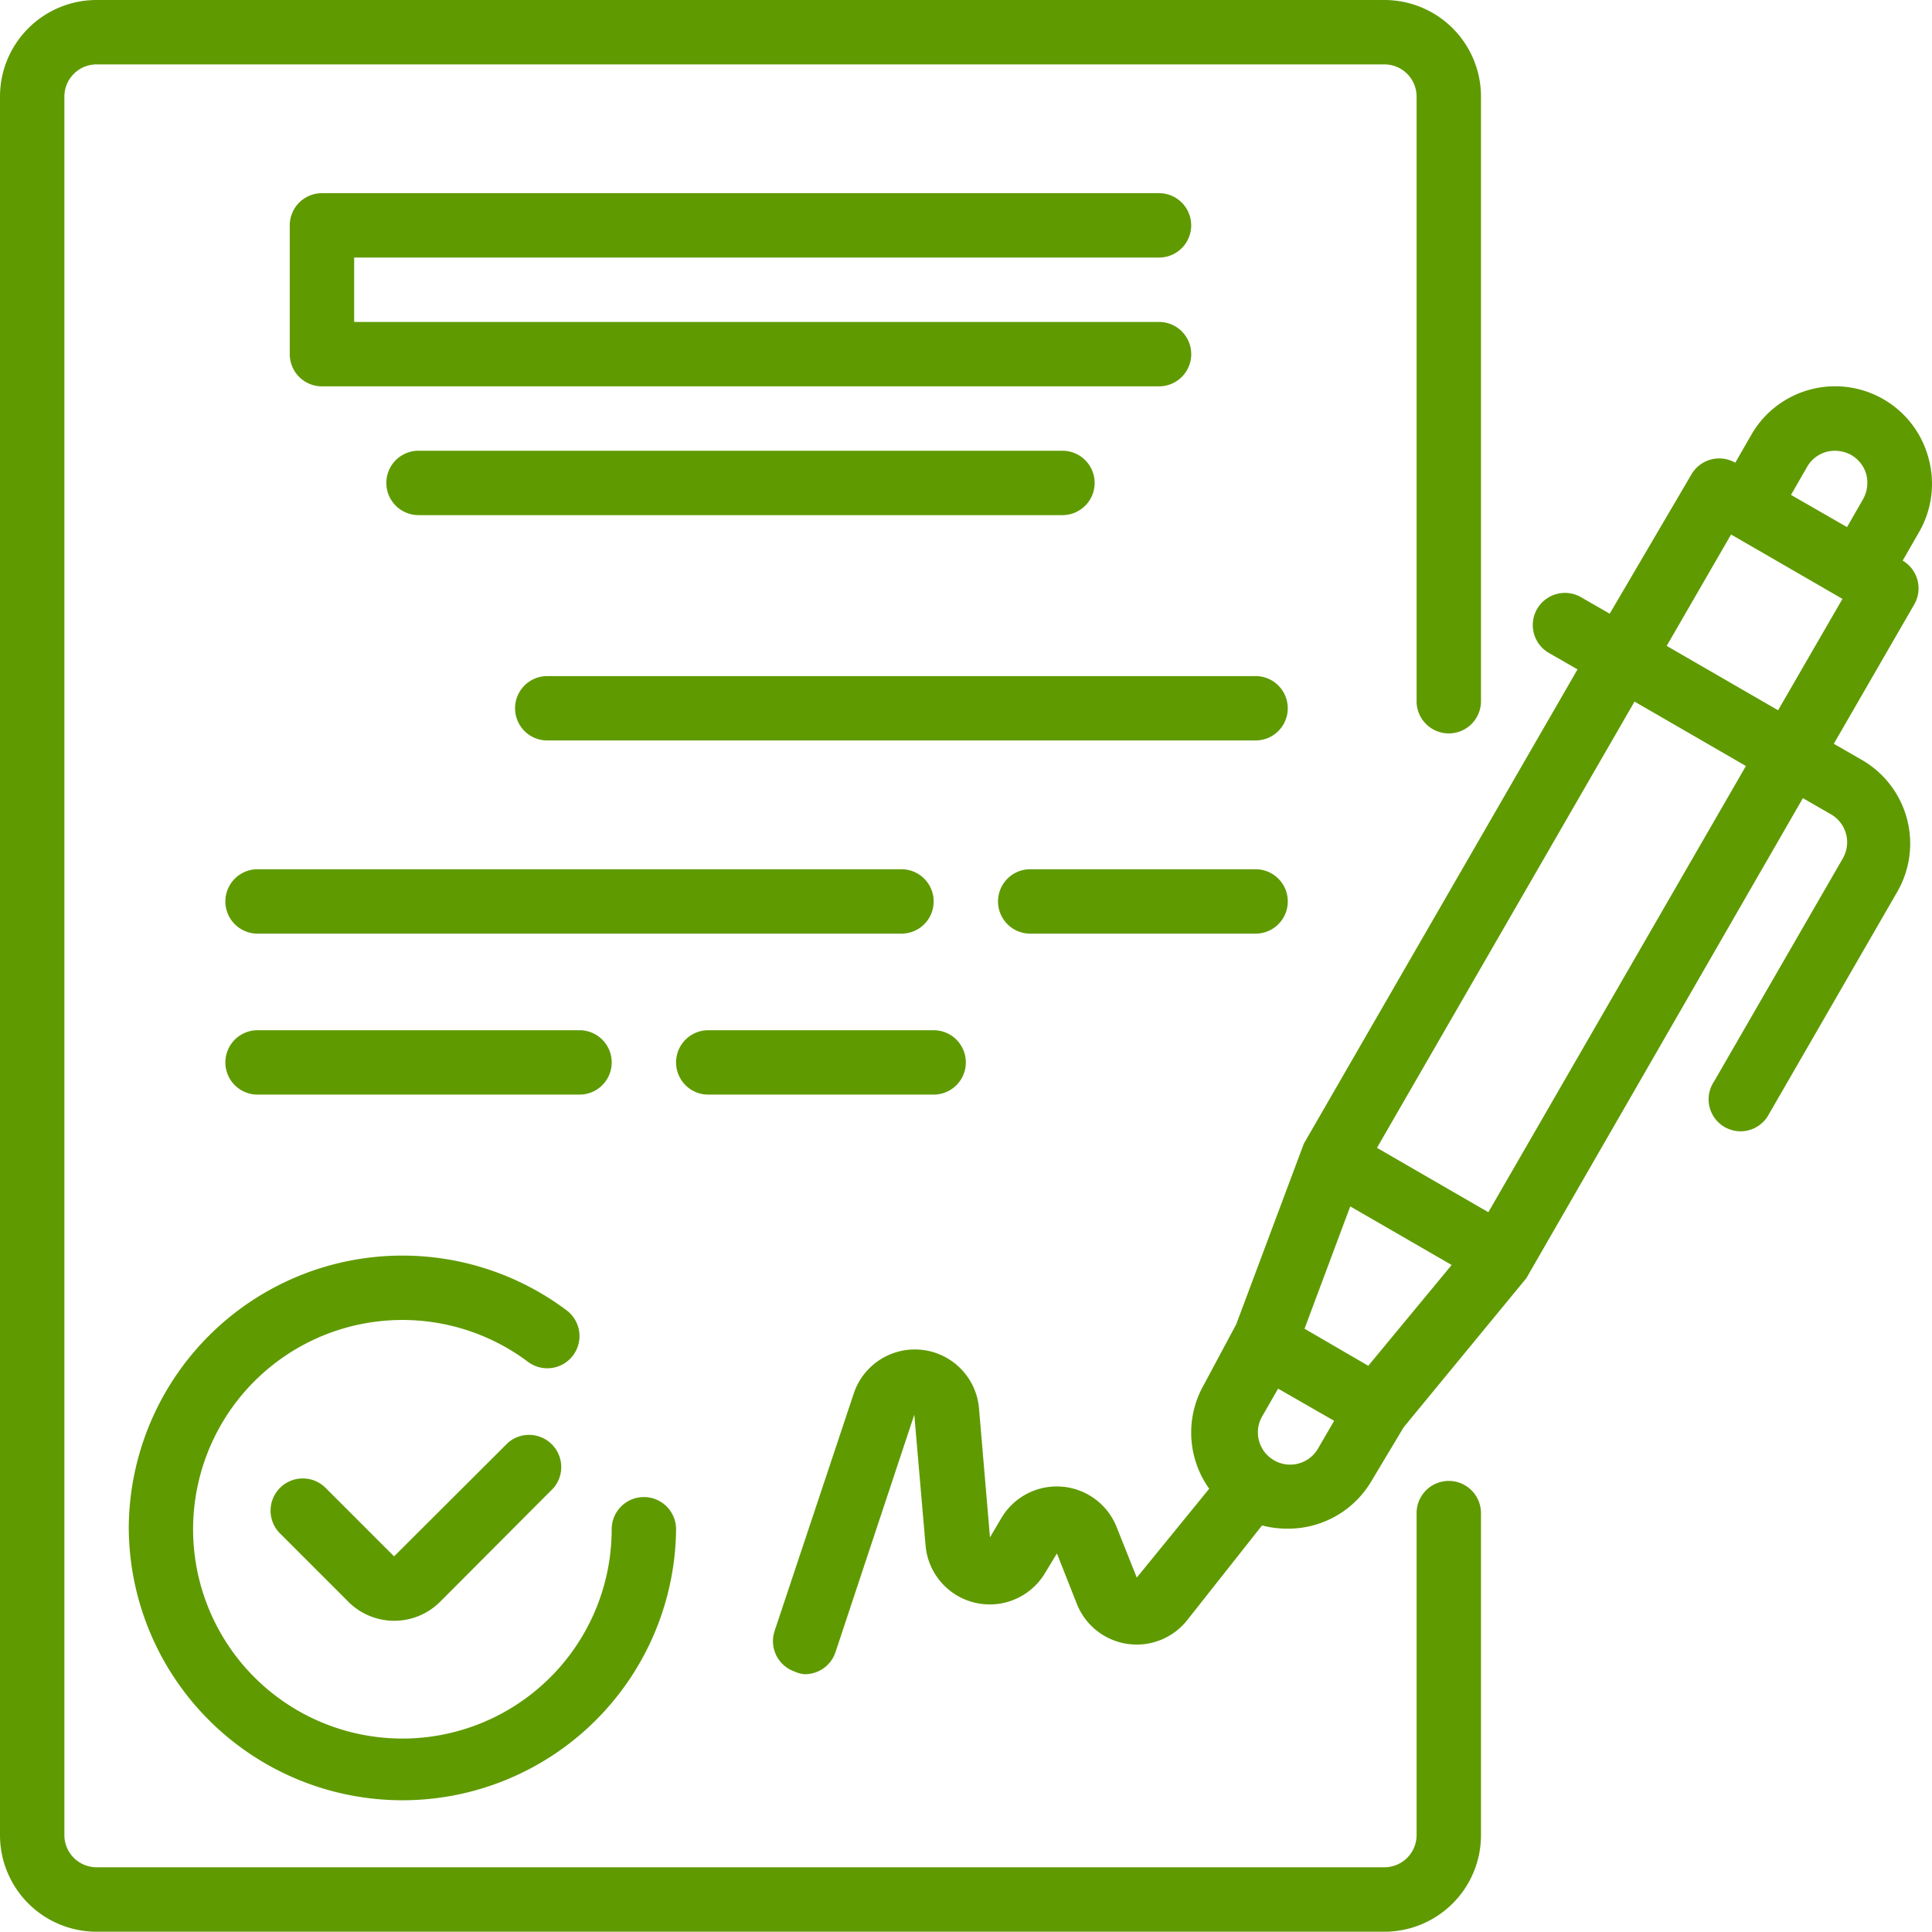 <svg xmlns="http://www.w3.org/2000/svg" width="75.011" height="74.998" viewBox="0 0 75.011 74.998"><g transform="translate(0 -0.039)"><path d="M236.938,98.8a3.752,3.752,0,0,0-6.875-.9l-.625,1.088a1.25,1.25,0,0,0-1.7.45l-3.175,5.412-1.088-.625a1.249,1.249,0,1,0-1.25,2.162l1.088.625-10.625,18.412-2.625,7.013-1.25,2.337a3.75,3.75,0,0,0,.2,4.05l-2.812,3.45-.787-1.974a2.5,2.5,0,0,0-4.463-.35l-.45.762-.425-5a2.5,2.5,0,0,0-4.863-.587l-3.075,9.225a1.25,1.25,0,0,0,.787,1.575,1.082,1.082,0,0,0,.388.1,1.25,1.25,0,0,0,1.188-.85l3.062-9.225.438,5.074a2.5,2.5,0,0,0,4.637,1.075l.463-.763.775,1.963a2.5,2.5,0,0,0,4.275.637l2.913-3.687a3.851,3.851,0,0,0,.988.125,3.75,3.75,0,0,0,3.262-1.851l1.25-2.087,4.762-5.787,10.737-18.637,1.088.625a1.253,1.253,0,0,1,.463,1.713l-5,8.663a1.241,1.241,0,1,0,2.112,1.3l5-8.662a3.749,3.749,0,0,0-1.375-5.125l-1.088-.625,3.125-5.412a1.25,1.25,0,0,0-.45-1.7l.625-1.088a3.749,3.749,0,0,0,.375-2.9Zm-4.712.35a1.25,1.25,0,0,1,.763-.587,1.312,1.312,0,0,1,.95.125,1.251,1.251,0,0,1,.588.762,1.312,1.312,0,0,1-.125.95l-.625,1.088-2.175-1.25Zm-17.037,34.9-.625-.363-1.85-1.075,1.775-4.75,3.937,2.275Zm-3.75,3.612a1.249,1.249,0,0,1-.375-1.638l.625-1.087,2.175,1.25-.625,1.075a1.249,1.249,0,0,1-1.8.4Zm8.412-9.574-4.325-2.5,10-17.325,4.325,2.5ZM231.1,108.6l-4.325-2.5,2.5-4.325,4.325,2.5Zm0,0" transform="translate(-162.065 -80.984)" fill="#5f9a00"/><path d="M76.519,356.9l-4.424,4.413-2.65-2.65a1.251,1.251,0,1,0-1.763,1.775l2.65,2.65a2.52,2.52,0,0,0,3.538,0l4.412-4.425a1.25,1.25,0,0,0-1.763-1.763Zm0,0" transform="translate(-56.795 -300.847)" fill="#5f9a00"/><path d="M32,322.666a10.625,10.625,0,0,0,21.249,0,1.25,1.25,0,1,0-2.5,0,8.126,8.126,0,1,1-3.25-6.5,1.25,1.25,0,0,0,1.5-2,10.625,10.625,0,0,0-17,8.5Zm0,0" transform="translate(-27 -263.253)" fill="#5f9a00"/><path d="M105.749,50.539a1.25,1.25,0,1,0,0-2.5H73.25A1.25,1.25,0,0,0,72,49.289v5a1.25,1.25,0,0,0,1.25,1.25h32.5a1.25,1.25,0,1,0,0-2.5H74.5v-2.5Zm0,0" transform="translate(-60.75 -40.5)" fill="#5f9a00"/><path d="M97.25,112.039a1.25,1.25,0,0,0,0,2.5h25a1.25,1.25,0,0,0,0-2.5Zm0,0" transform="translate(-81 -94.5)" fill="#5f9a00"/><path d="M156.749,168.039h-27.5a1.25,1.25,0,1,0,0,2.5h27.5a1.25,1.25,0,0,0,0-2.5Zm0,0" transform="translate(-108.001 -141.751)" fill="#5f9a00"/><path d="M83.5,217.289a1.25,1.25,0,0,0-1.25-1.25h-25a1.25,1.25,0,1,0,0,2.5h25A1.25,1.25,0,0,0,83.5,217.289Zm0,0" transform="translate(-47.25 -182.251)" fill="#5f9a00"/><path d="M258,216.039h-8.75a1.25,1.25,0,1,0,0,2.5H258a1.25,1.25,0,1,0,0-2.5Zm0,0" transform="translate(-209.251 -182.251)" fill="#5f9a00"/><path d="M69.75,258.539a1.25,1.25,0,0,0,0-2.5H57.25a1.25,1.25,0,0,0,0,2.5Zm0,0" transform="translate(-47.25 -216.001)" fill="#5f9a00"/><path d="M169.25,258.539H178a1.25,1.25,0,1,0,0-2.5h-8.75a1.25,1.25,0,0,0,0,2.5Zm0,0" transform="translate(-141.751 -216.001)" fill="#5f9a00"/><path d="M56.249,57.537A1.25,1.25,0,0,0,55,58.787v12.5a1.25,1.25,0,0,1-1.25,1.25h-50a1.25,1.25,0,0,1-1.25-1.25V3.789a1.25,1.25,0,0,1,1.25-1.25h50A1.25,1.25,0,0,1,55,3.789V27.264a1.25,1.25,0,1,0,2.5,0V3.789a3.75,3.75,0,0,0-3.75-3.75h-50A3.75,3.75,0,0,0,0,3.789v67.5a3.75,3.75,0,0,0,3.75,3.75h50a3.75,3.75,0,0,0,3.75-3.75v-12.5A1.25,1.25,0,0,0,56.249,57.537Zm0,0" fill="#5f9a00"/></g></svg>